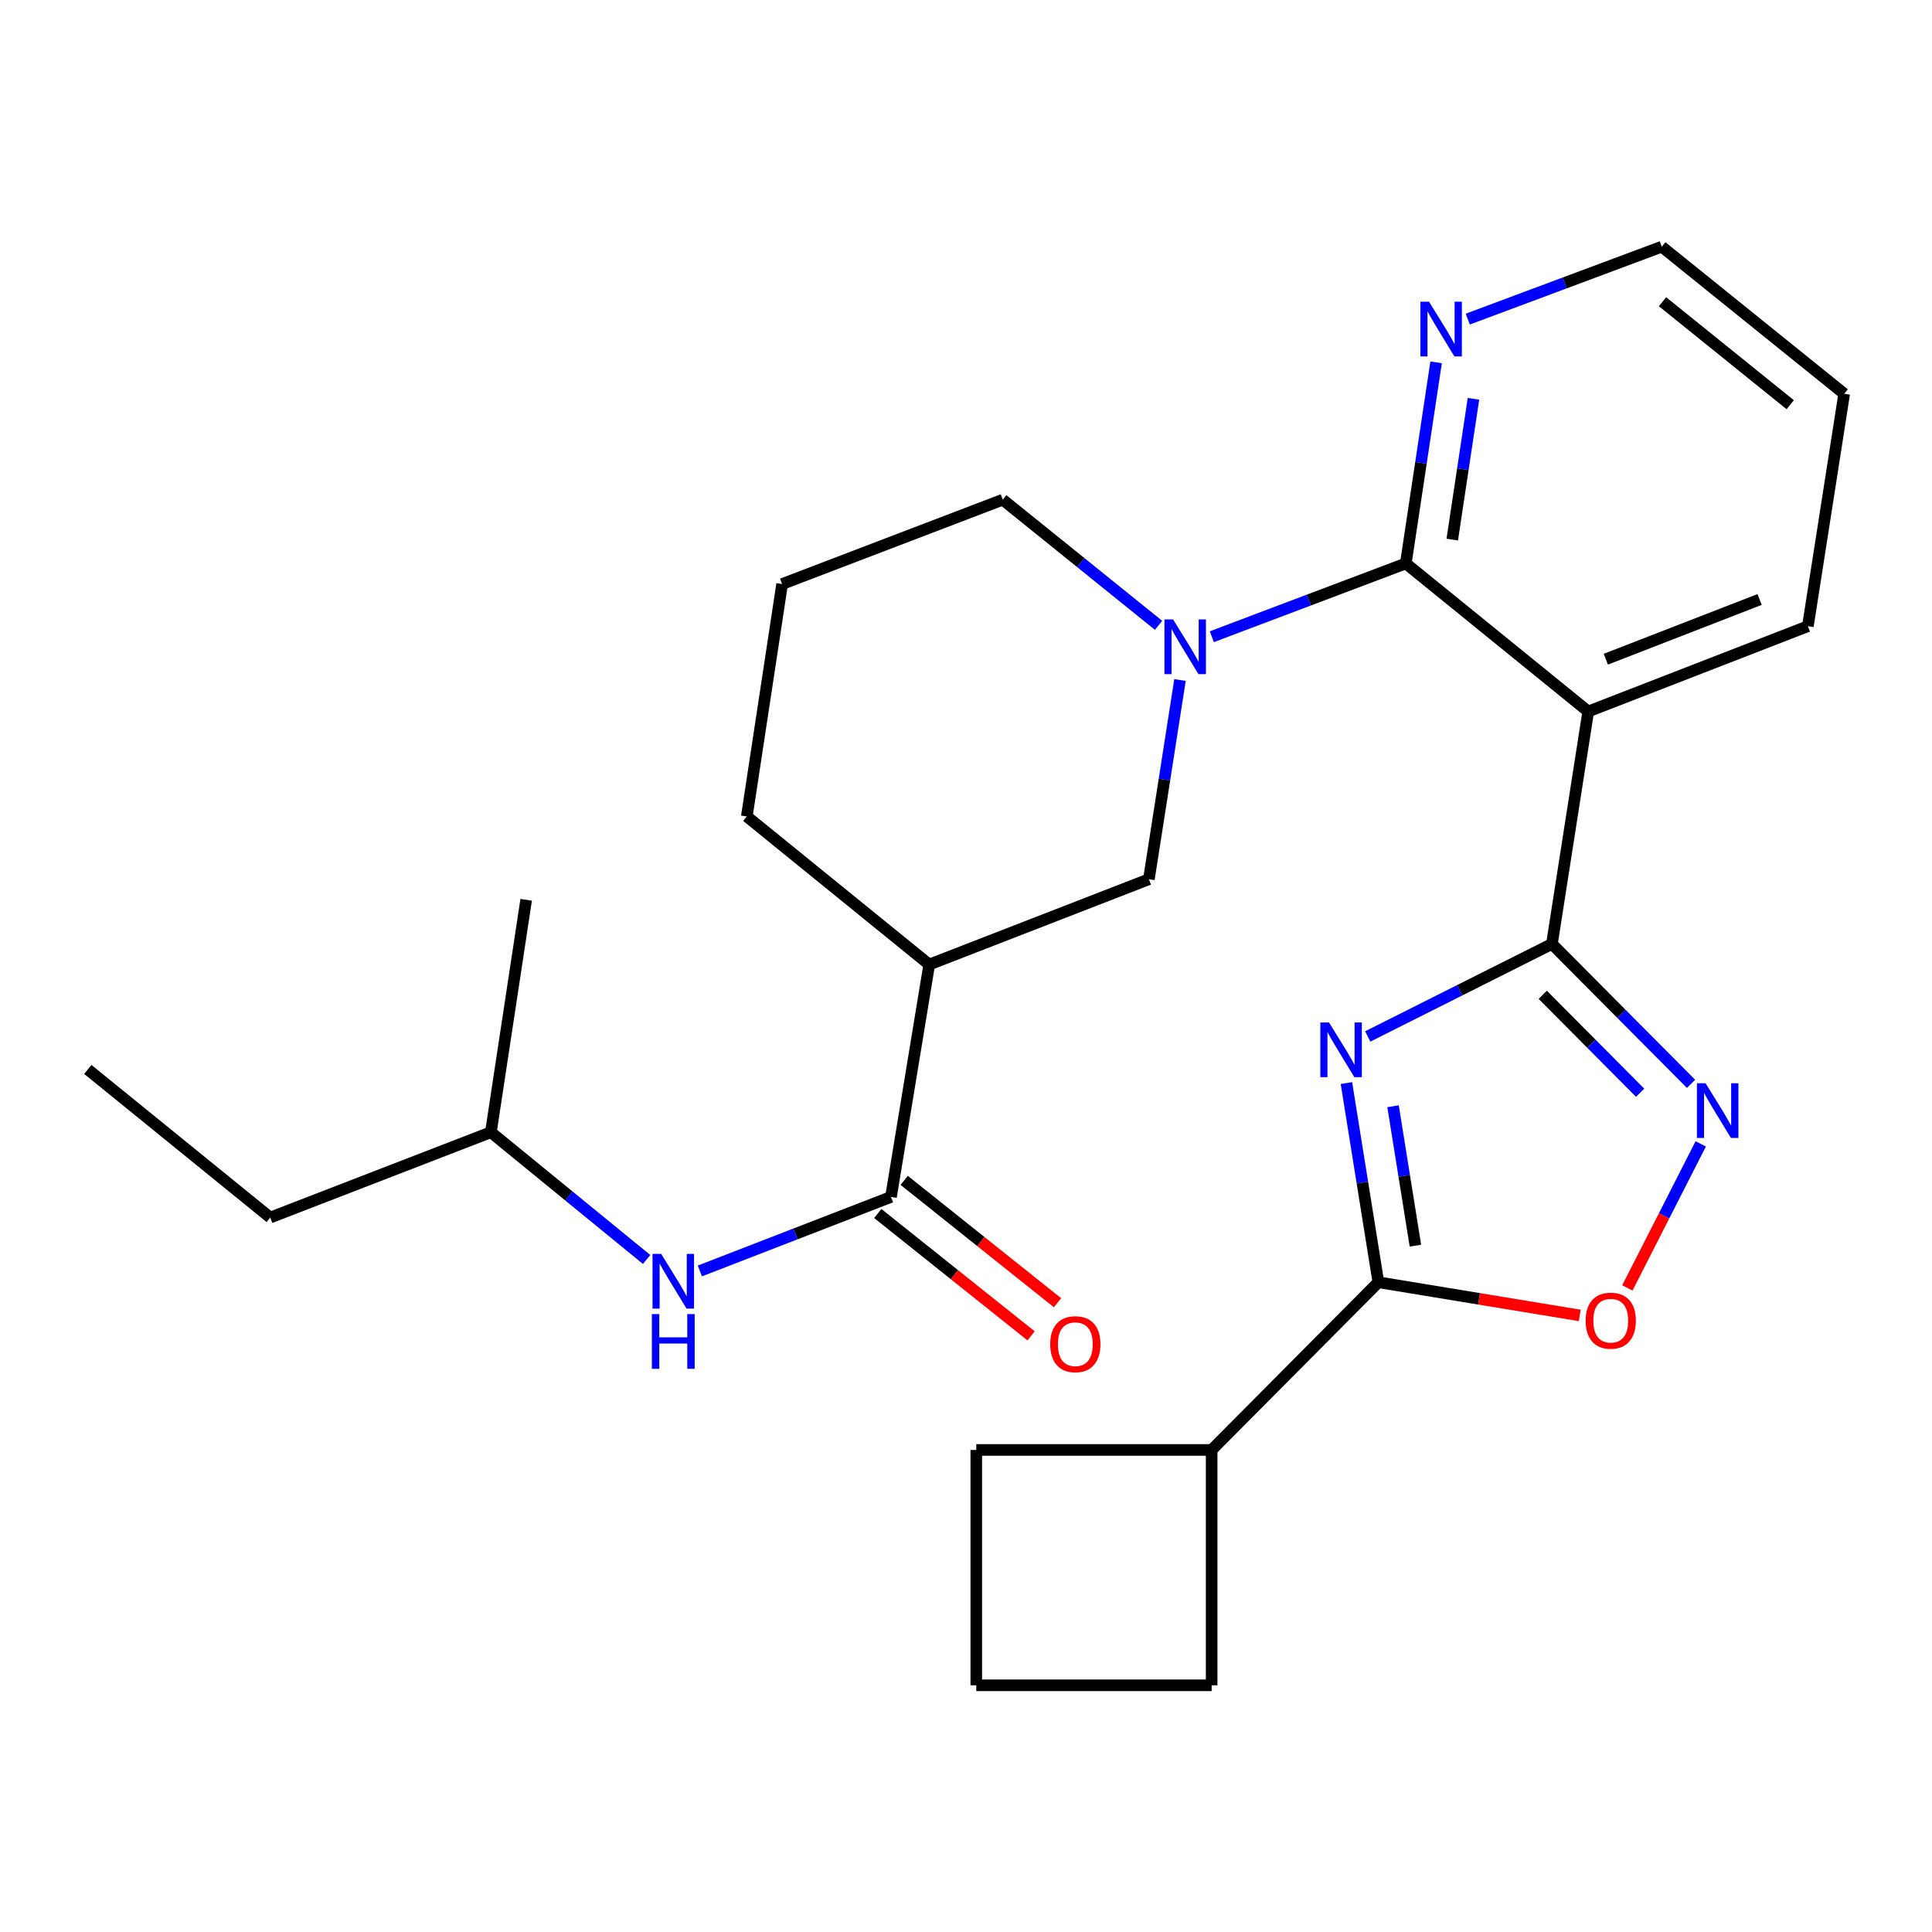 <?xml version='1.0' encoding='iso-8859-1'?>
<svg version='1.1' baseProfile='full'
              xmlns='http://www.w3.org/2000/svg'
                      xmlns:rdkit='http://www.rdkit.org/xml'
                      xmlns:xlink='http://www.w3.org/1999/xlink'
                  xml:space='preserve'
width='1000px' height='1000px' viewBox='0 0 1000 1000'>
<!-- END OF HEADER -->
<rect style='opacity:1.0;fill:#FFFFFF;stroke:none' width='1000' height='1000' x='0' y='0'> </rect>
<path class='bond-0' d='M 707.942,536.462 L 755.608,512.523' style='fill:none;fill-rule:evenodd;stroke:#0000FF;stroke-width:6px;stroke-linecap:butt;stroke-linejoin:miter;stroke-opacity:1' />
<path class='bond-0' d='M 755.608,512.523 L 803.274,488.583' style='fill:none;fill-rule:evenodd;stroke:#000000;stroke-width:6px;stroke-linecap:butt;stroke-linejoin:miter;stroke-opacity:1' />
<path class='bond-5' d='M 696.908,560.595 L 705.172,612.141' style='fill:none;fill-rule:evenodd;stroke:#0000FF;stroke-width:6px;stroke-linecap:butt;stroke-linejoin:miter;stroke-opacity:1' />
<path class='bond-5' d='M 705.172,612.141 L 713.437,663.688' style='fill:none;fill-rule:evenodd;stroke:#000000;stroke-width:6px;stroke-linecap:butt;stroke-linejoin:miter;stroke-opacity:1' />
<path class='bond-5' d='M 721.043,572.587 L 726.828,608.669' style='fill:none;fill-rule:evenodd;stroke:#0000FF;stroke-width:6px;stroke-linecap:butt;stroke-linejoin:miter;stroke-opacity:1' />
<path class='bond-5' d='M 726.828,608.669 L 732.613,644.751' style='fill:none;fill-rule:evenodd;stroke:#000000;stroke-width:6px;stroke-linecap:butt;stroke-linejoin:miter;stroke-opacity:1' />
<path class='bond-2' d='M 803.274,488.583 L 822.063,368.273' style='fill:none;fill-rule:evenodd;stroke:#000000;stroke-width:6px;stroke-linecap:butt;stroke-linejoin:miter;stroke-opacity:1' />
<path class='bond-3' d='M 803.274,488.583 L 839.279,524.792' style='fill:none;fill-rule:evenodd;stroke:#000000;stroke-width:6px;stroke-linecap:butt;stroke-linejoin:miter;stroke-opacity:1' />
<path class='bond-3' d='M 839.279,524.792 L 875.284,561.002' style='fill:none;fill-rule:evenodd;stroke:#0000FF;stroke-width:6px;stroke-linecap:butt;stroke-linejoin:miter;stroke-opacity:1' />
<path class='bond-3' d='M 798.523,514.91 L 823.727,540.257' style='fill:none;fill-rule:evenodd;stroke:#000000;stroke-width:6px;stroke-linecap:butt;stroke-linejoin:miter;stroke-opacity:1' />
<path class='bond-3' d='M 823.727,540.257 L 848.93,565.604' style='fill:none;fill-rule:evenodd;stroke:#0000FF;stroke-width:6px;stroke-linecap:butt;stroke-linejoin:miter;stroke-opacity:1' />
<path class='bond-1' d='M 727.644,291.632 L 822.063,368.273' style='fill:none;fill-rule:evenodd;stroke:#000000;stroke-width:6px;stroke-linecap:butt;stroke-linejoin:miter;stroke-opacity:1' />
<path class='bond-4' d='M 727.644,291.632 L 677.443,310.599' style='fill:none;fill-rule:evenodd;stroke:#000000;stroke-width:6px;stroke-linecap:butt;stroke-linejoin:miter;stroke-opacity:1' />
<path class='bond-4' d='M 677.443,310.599 L 627.242,329.566' style='fill:none;fill-rule:evenodd;stroke:#0000FF;stroke-width:6px;stroke-linecap:butt;stroke-linejoin:miter;stroke-opacity:1' />
<path class='bond-11' d='M 727.644,291.632 L 735.485,239.59' style='fill:none;fill-rule:evenodd;stroke:#000000;stroke-width:6px;stroke-linecap:butt;stroke-linejoin:miter;stroke-opacity:1' />
<path class='bond-11' d='M 735.485,239.59 L 743.326,187.549' style='fill:none;fill-rule:evenodd;stroke:#0000FF;stroke-width:6px;stroke-linecap:butt;stroke-linejoin:miter;stroke-opacity:1' />
<path class='bond-11' d='M 751.684,279.287 L 757.173,242.858' style='fill:none;fill-rule:evenodd;stroke:#000000;stroke-width:6px;stroke-linecap:butt;stroke-linejoin:miter;stroke-opacity:1' />
<path class='bond-11' d='M 757.173,242.858 L 762.661,206.429' style='fill:none;fill-rule:evenodd;stroke:#0000FF;stroke-width:6px;stroke-linecap:butt;stroke-linejoin:miter;stroke-opacity:1' />
<path class='bond-15' d='M 822.063,368.273 L 935.757,324.116' style='fill:none;fill-rule:evenodd;stroke:#000000;stroke-width:6px;stroke-linecap:butt;stroke-linejoin:miter;stroke-opacity:1' />
<path class='bond-15' d='M 831.176,341.205 L 910.762,310.295' style='fill:none;fill-rule:evenodd;stroke:#000000;stroke-width:6px;stroke-linecap:butt;stroke-linejoin:miter;stroke-opacity:1' />
<path class='bond-27' d='M 880.299,592.07 L 861.312,629.342' style='fill:none;fill-rule:evenodd;stroke:#0000FF;stroke-width:6px;stroke-linecap:butt;stroke-linejoin:miter;stroke-opacity:1' />
<path class='bond-27' d='M 861.312,629.342 L 842.325,666.614' style='fill:none;fill-rule:evenodd;stroke:#FF0000;stroke-width:6px;stroke-linecap:butt;stroke-linejoin:miter;stroke-opacity:1' />
<path class='bond-9' d='M 610.764,351.981 L 602.713,403.535' style='fill:none;fill-rule:evenodd;stroke:#0000FF;stroke-width:6px;stroke-linecap:butt;stroke-linejoin:miter;stroke-opacity:1' />
<path class='bond-9' d='M 602.713,403.535 L 594.662,455.088' style='fill:none;fill-rule:evenodd;stroke:#000000;stroke-width:6px;stroke-linecap:butt;stroke-linejoin:miter;stroke-opacity:1' />
<path class='bond-14' d='M 599.678,323.671 L 559.355,291.153' style='fill:none;fill-rule:evenodd;stroke:#0000FF;stroke-width:6px;stroke-linecap:butt;stroke-linejoin:miter;stroke-opacity:1' />
<path class='bond-14' d='M 559.355,291.153 L 519.032,258.636' style='fill:none;fill-rule:evenodd;stroke:#000000;stroke-width:6px;stroke-linecap:butt;stroke-linejoin:miter;stroke-opacity:1' />
<path class='bond-6' d='M 713.437,663.688 L 765.556,672.272' style='fill:none;fill-rule:evenodd;stroke:#000000;stroke-width:6px;stroke-linecap:butt;stroke-linejoin:miter;stroke-opacity:1' />
<path class='bond-6' d='M 765.556,672.272 L 817.676,680.856' style='fill:none;fill-rule:evenodd;stroke:#FF0000;stroke-width:6px;stroke-linecap:butt;stroke-linejoin:miter;stroke-opacity:1' />
<path class='bond-13' d='M 713.437,663.688 L 627.146,750.49' style='fill:none;fill-rule:evenodd;stroke:#000000;stroke-width:6px;stroke-linecap:butt;stroke-linejoin:miter;stroke-opacity:1' />
<path class='bond-7' d='M 461.168,619.531 L 480.968,499.245' style='fill:none;fill-rule:evenodd;stroke:#000000;stroke-width:6px;stroke-linecap:butt;stroke-linejoin:miter;stroke-opacity:1' />
<path class='bond-10' d='M 461.168,619.531 L 411.707,638.688' style='fill:none;fill-rule:evenodd;stroke:#000000;stroke-width:6px;stroke-linecap:butt;stroke-linejoin:miter;stroke-opacity:1' />
<path class='bond-10' d='M 411.707,638.688 L 362.246,657.846' style='fill:none;fill-rule:evenodd;stroke:#0000FF;stroke-width:6px;stroke-linecap:butt;stroke-linejoin:miter;stroke-opacity:1' />
<path class='bond-12' d='M 454.328,628.102 L 494.011,659.768' style='fill:none;fill-rule:evenodd;stroke:#000000;stroke-width:6px;stroke-linecap:butt;stroke-linejoin:miter;stroke-opacity:1' />
<path class='bond-12' d='M 494.011,659.768 L 533.693,691.434' style='fill:none;fill-rule:evenodd;stroke:#FF0000;stroke-width:6px;stroke-linecap:butt;stroke-linejoin:miter;stroke-opacity:1' />
<path class='bond-12' d='M 468.008,610.959 L 507.69,642.625' style='fill:none;fill-rule:evenodd;stroke:#000000;stroke-width:6px;stroke-linecap:butt;stroke-linejoin:miter;stroke-opacity:1' />
<path class='bond-12' d='M 507.69,642.625 L 547.373,674.291' style='fill:none;fill-rule:evenodd;stroke:#FF0000;stroke-width:6px;stroke-linecap:butt;stroke-linejoin:miter;stroke-opacity:1' />
<path class='bond-8' d='M 480.968,499.245 L 594.662,455.088' style='fill:none;fill-rule:evenodd;stroke:#000000;stroke-width:6px;stroke-linecap:butt;stroke-linejoin:miter;stroke-opacity:1' />
<path class='bond-30' d='M 480.968,499.245 L 386.549,422.591' style='fill:none;fill-rule:evenodd;stroke:#000000;stroke-width:6px;stroke-linecap:butt;stroke-linejoin:miter;stroke-opacity:1' />
<path class='bond-17' d='M 334.697,651.91 L 294.388,618.972' style='fill:none;fill-rule:evenodd;stroke:#0000FF;stroke-width:6px;stroke-linecap:butt;stroke-linejoin:miter;stroke-opacity:1' />
<path class='bond-17' d='M 294.388,618.972 L 254.079,586.035' style='fill:none;fill-rule:evenodd;stroke:#000000;stroke-width:6px;stroke-linecap:butt;stroke-linejoin:miter;stroke-opacity:1' />
<path class='bond-29' d='M 759.709,165.175 L 809.918,146.432' style='fill:none;fill-rule:evenodd;stroke:#0000FF;stroke-width:6px;stroke-linecap:butt;stroke-linejoin:miter;stroke-opacity:1' />
<path class='bond-29' d='M 809.918,146.432 L 860.127,127.688' style='fill:none;fill-rule:evenodd;stroke:#000000;stroke-width:6px;stroke-linecap:butt;stroke-linejoin:miter;stroke-opacity:1' />
<path class='bond-21' d='M 627.146,750.49 L 627.146,872.312' style='fill:none;fill-rule:evenodd;stroke:#000000;stroke-width:6px;stroke-linecap:butt;stroke-linejoin:miter;stroke-opacity:1' />
<path class='bond-22' d='M 627.146,750.49 L 505.325,750.49' style='fill:none;fill-rule:evenodd;stroke:#000000;stroke-width:6px;stroke-linecap:butt;stroke-linejoin:miter;stroke-opacity:1' />
<path class='bond-18' d='M 519.032,258.636 L 404.826,302.293' style='fill:none;fill-rule:evenodd;stroke:#000000;stroke-width:6px;stroke-linecap:butt;stroke-linejoin:miter;stroke-opacity:1' />
<path class='bond-24' d='M 935.757,324.116 L 954.545,203.817' style='fill:none;fill-rule:evenodd;stroke:#000000;stroke-width:6px;stroke-linecap:butt;stroke-linejoin:miter;stroke-opacity:1' />
<path class='bond-16' d='M 386.549,422.591 L 404.826,302.293' style='fill:none;fill-rule:evenodd;stroke:#000000;stroke-width:6px;stroke-linecap:butt;stroke-linejoin:miter;stroke-opacity:1' />
<path class='bond-23' d='M 254.079,586.035 L 139.873,630.204' style='fill:none;fill-rule:evenodd;stroke:#000000;stroke-width:6px;stroke-linecap:butt;stroke-linejoin:miter;stroke-opacity:1' />
<path class='bond-25' d='M 254.079,586.035 L 272.343,465.737' style='fill:none;fill-rule:evenodd;stroke:#000000;stroke-width:6px;stroke-linecap:butt;stroke-linejoin:miter;stroke-opacity:1' />
<path class='bond-19' d='M 505.325,872.312 L 505.325,750.49' style='fill:none;fill-rule:evenodd;stroke:#000000;stroke-width:6px;stroke-linecap:butt;stroke-linejoin:miter;stroke-opacity:1' />
<path class='bond-28' d='M 505.325,872.312 L 627.146,872.312' style='fill:none;fill-rule:evenodd;stroke:#000000;stroke-width:6px;stroke-linecap:butt;stroke-linejoin:miter;stroke-opacity:1' />
<path class='bond-20' d='M 860.127,127.688 L 954.545,203.817' style='fill:none;fill-rule:evenodd;stroke:#000000;stroke-width:6px;stroke-linecap:butt;stroke-linejoin:miter;stroke-opacity:1' />
<path class='bond-20' d='M 860.524,156.181 L 926.616,209.472' style='fill:none;fill-rule:evenodd;stroke:#000000;stroke-width:6px;stroke-linecap:butt;stroke-linejoin:miter;stroke-opacity:1' />
<path class='bond-26' d='M 139.873,630.204 L 45.455,553.539' style='fill:none;fill-rule:evenodd;stroke:#000000;stroke-width:6px;stroke-linecap:butt;stroke-linejoin:miter;stroke-opacity:1' />
<path  class='atom-0' d='M 687.889 529.229
L 697.169 544.229
Q 698.089 545.709, 699.569 548.389
Q 701.049 551.069, 701.129 551.229
L 701.129 529.229
L 704.889 529.229
L 704.889 557.549
L 701.009 557.549
L 691.049 541.149
Q 689.889 539.229, 688.649 537.029
Q 687.449 534.829, 687.089 534.149
L 687.089 557.549
L 683.409 557.549
L 683.409 529.229
L 687.889 529.229
' fill='#0000FF'/>
<path  class='atom-4' d='M 882.806 560.702
L 892.086 575.702
Q 893.006 577.182, 894.486 579.862
Q 895.966 582.542, 896.046 582.702
L 896.046 560.702
L 899.806 560.702
L 899.806 589.022
L 895.926 589.022
L 885.966 572.622
Q 884.806 570.702, 883.566 568.502
Q 882.366 566.302, 882.006 565.622
L 882.006 589.022
L 878.326 589.022
L 878.326 560.702
L 882.806 560.702
' fill='#0000FF'/>
<path  class='atom-5' d='M 607.191 320.617
L 616.471 335.617
Q 617.391 337.097, 618.871 339.777
Q 620.351 342.457, 620.431 342.617
L 620.431 320.617
L 624.191 320.617
L 624.191 348.937
L 620.311 348.937
L 610.351 332.537
Q 609.191 330.617, 607.951 328.417
Q 606.751 326.217, 606.391 325.537
L 606.391 348.937
L 602.711 348.937
L 602.711 320.617
L 607.191 320.617
' fill='#0000FF'/>
<path  class='atom-7' d='M 820.723 683.58
Q 820.723 676.78, 824.083 672.98
Q 827.443 669.18, 833.723 669.18
Q 840.003 669.18, 843.363 672.98
Q 846.723 676.78, 846.723 683.58
Q 846.723 690.46, 843.323 694.38
Q 839.923 698.26, 833.723 698.26
Q 827.483 698.26, 824.083 694.38
Q 820.723 690.5, 820.723 683.58
M 833.723 695.06
Q 838.043 695.06, 840.363 692.18
Q 842.723 689.26, 842.723 683.58
Q 842.723 678.02, 840.363 675.22
Q 838.043 672.38, 833.723 672.38
Q 829.403 672.38, 827.043 675.18
Q 824.723 677.98, 824.723 683.58
Q 824.723 689.3, 827.043 692.18
Q 829.403 695.06, 833.723 695.06
' fill='#FF0000'/>
<path  class='atom-11' d='M 342.225 649.016
L 351.505 664.016
Q 352.425 665.496, 353.905 668.176
Q 355.385 670.856, 355.465 671.016
L 355.465 649.016
L 359.225 649.016
L 359.225 677.336
L 355.345 677.336
L 345.385 660.936
Q 344.225 659.016, 342.985 656.816
Q 341.785 654.616, 341.425 653.936
L 341.425 677.336
L 337.745 677.336
L 337.745 649.016
L 342.225 649.016
' fill='#0000FF'/>
<path  class='atom-11' d='M 337.405 680.168
L 341.245 680.168
L 341.245 692.208
L 355.725 692.208
L 355.725 680.168
L 359.565 680.168
L 359.565 708.488
L 355.725 708.488
L 355.725 695.408
L 341.245 695.408
L 341.245 708.488
L 337.405 708.488
L 337.405 680.168
' fill='#0000FF'/>
<path  class='atom-12' d='M 739.661 156.162
L 748.941 171.162
Q 749.861 172.642, 751.341 175.322
Q 752.821 178.002, 752.901 178.162
L 752.901 156.162
L 756.661 156.162
L 756.661 184.482
L 752.781 184.482
L 742.821 168.082
Q 741.661 166.162, 740.421 163.962
Q 739.221 161.762, 738.861 161.082
L 738.861 184.482
L 735.181 184.482
L 735.181 156.162
L 739.661 156.162
' fill='#0000FF'/>
<path  class='atom-13' d='M 543.585 695.752
Q 543.585 688.952, 546.945 685.152
Q 550.305 681.352, 556.585 681.352
Q 562.865 681.352, 566.225 685.152
Q 569.585 688.952, 569.585 695.752
Q 569.585 702.632, 566.185 706.552
Q 562.785 710.432, 556.585 710.432
Q 550.345 710.432, 546.945 706.552
Q 543.585 702.672, 543.585 695.752
M 556.585 707.232
Q 560.905 707.232, 563.225 704.352
Q 565.585 701.432, 565.585 695.752
Q 565.585 690.192, 563.225 687.392
Q 560.905 684.552, 556.585 684.552
Q 552.265 684.552, 549.905 687.352
Q 547.585 690.152, 547.585 695.752
Q 547.585 701.472, 549.905 704.352
Q 552.265 707.232, 556.585 707.232
' fill='#FF0000'/>
</svg>
